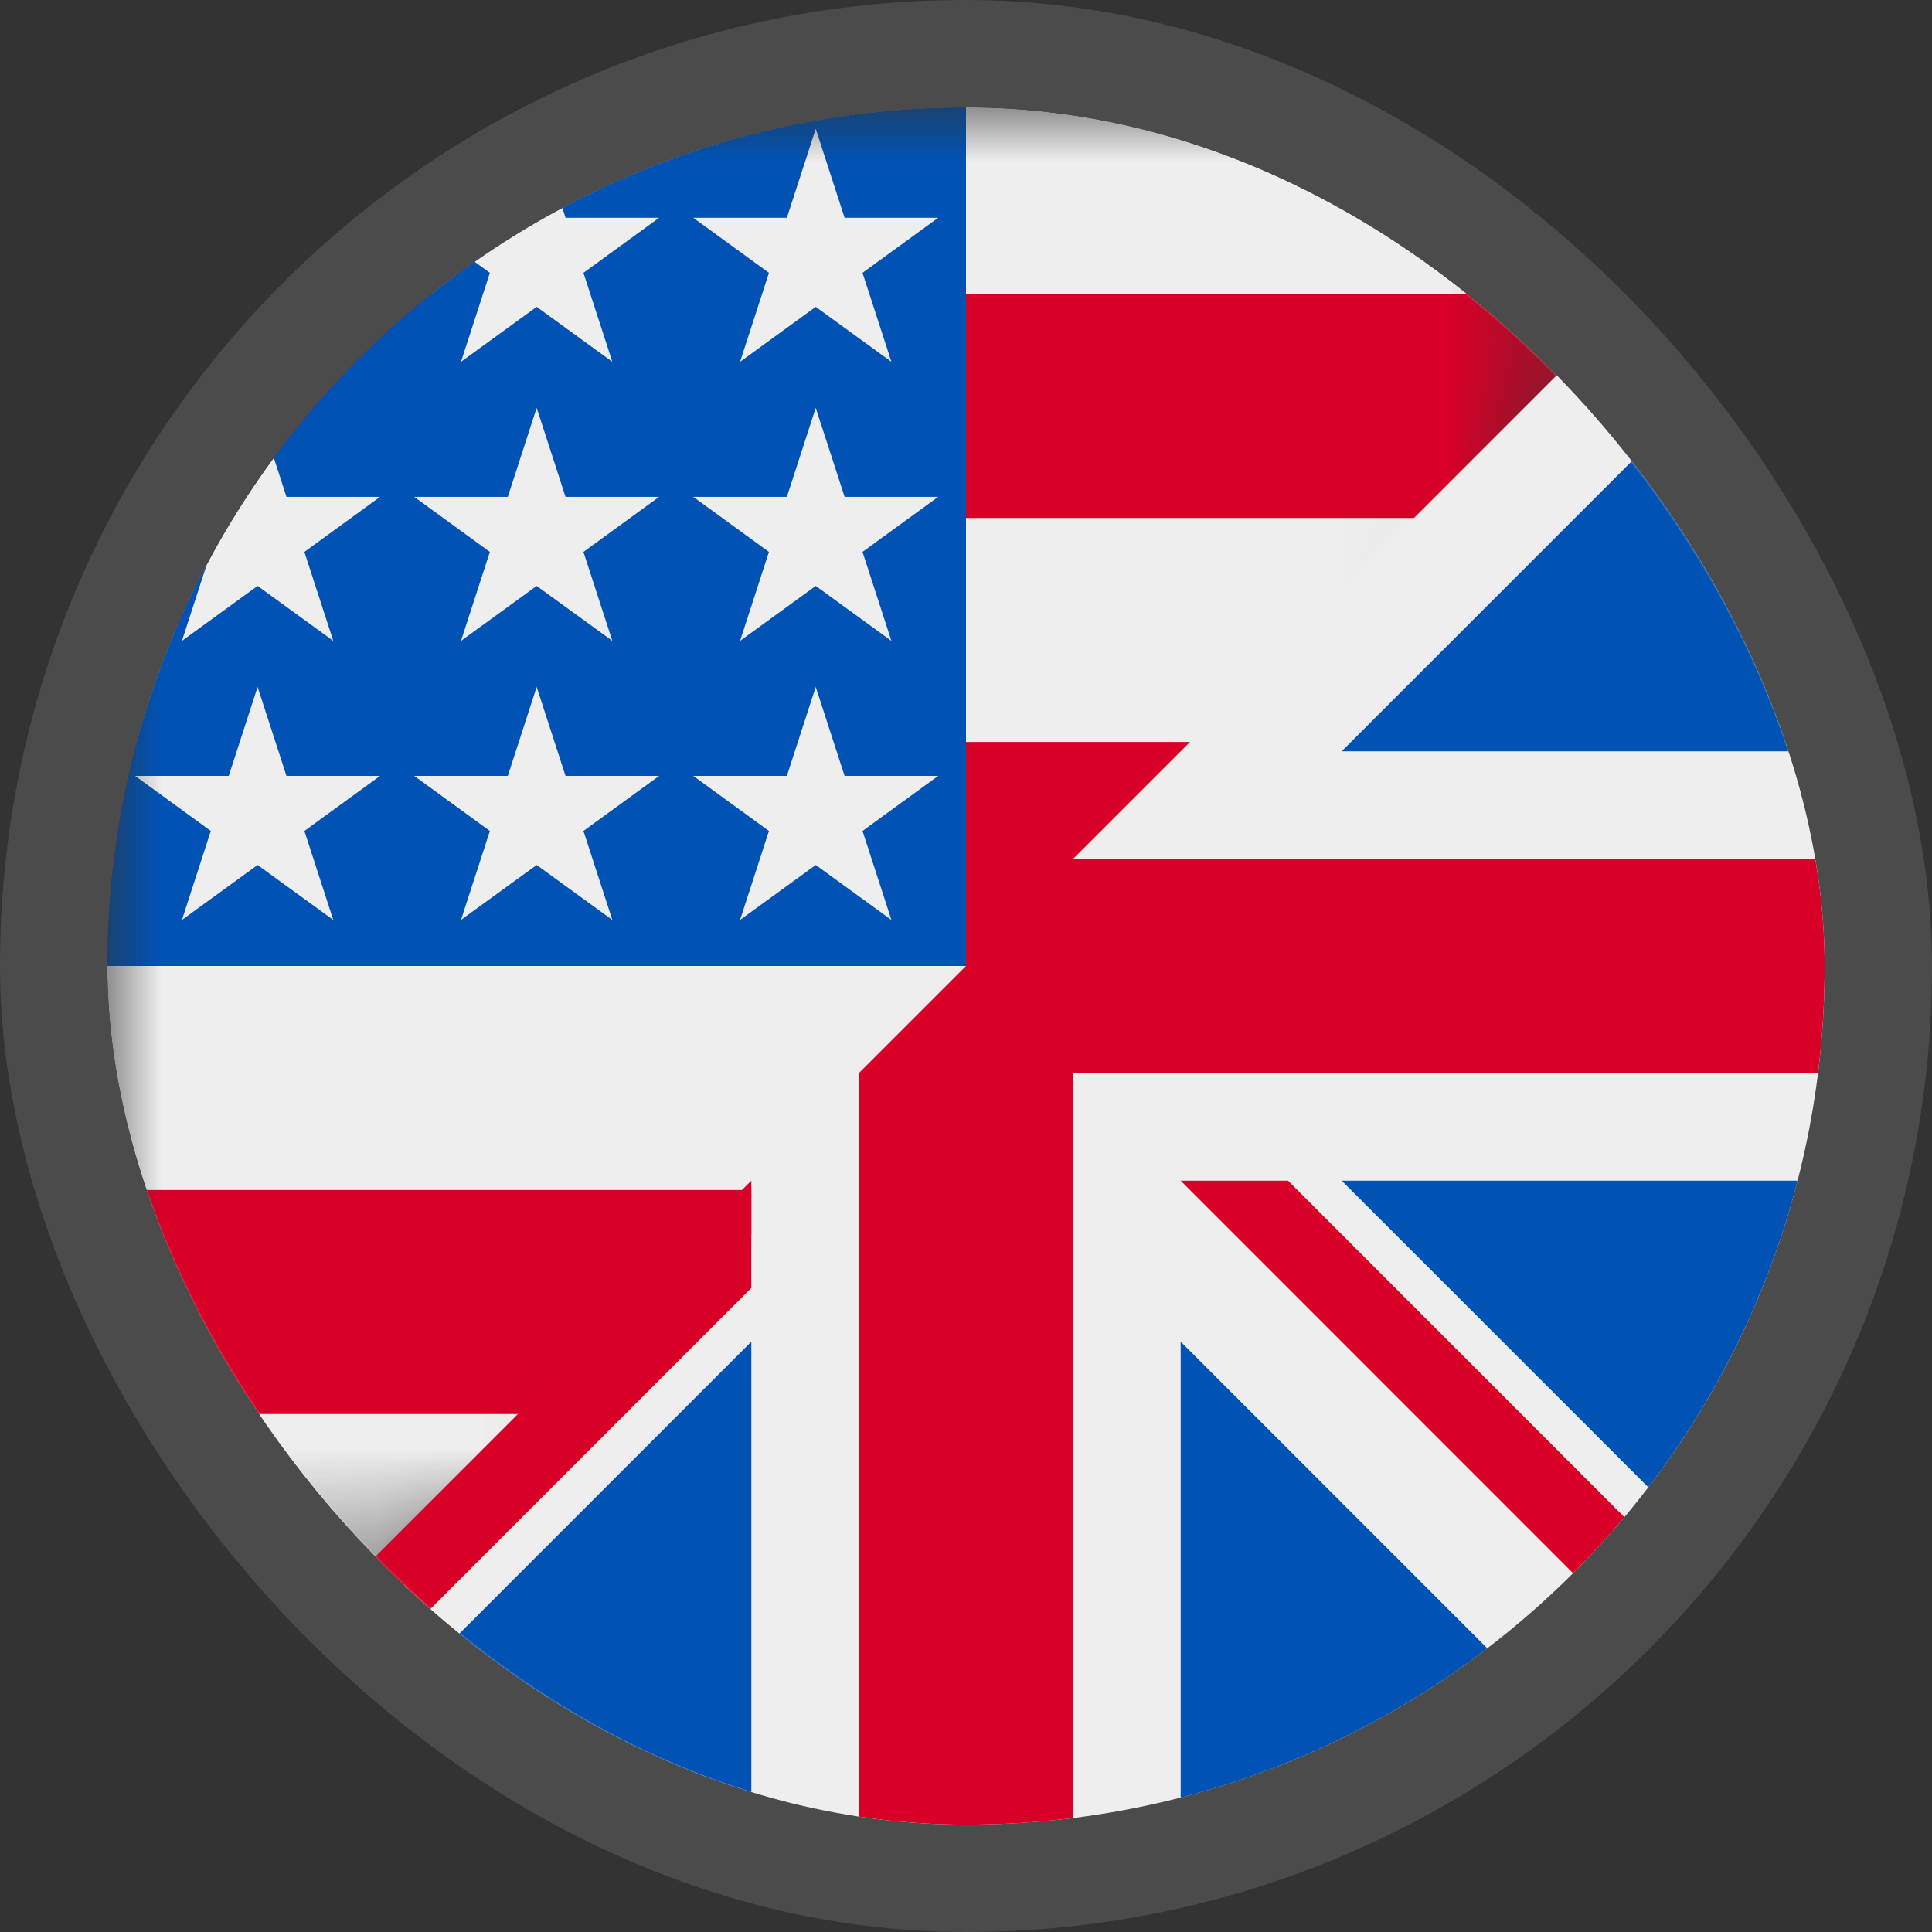 <svg width="18" height="18" viewBox="0 0 18 18" fill="none" xmlns="http://www.w3.org/2000/svg">
    <rect x="0" y="0" width="18" height="18" fill="#333333" stroke="none"/>
    <g clip-path="url(#clip0_1498_60891)">
        <mask id="mask0_1498_60891" style="mask-type:alpha" maskUnits="userSpaceOnUse" x="1" y="1" width="16" height="16">
            <path d="M14.657 3.343L14.657 1H1V14.657L3.343 14.657L12 12L14.657 3.343Z" fill="#FF00FF"/>
        </mask>
        <g mask="url(#mask0_1498_60891)">
            <path d="M16.725 11.087C16.904 10.422 17 9.722 17 9L16.725 6.913C16.524 6.169 16.219 5.468 15.826 4.826L13.981 2.739C12.615 1.651 10.885 1.001 9.003 1H8.997C7.115 1.001 5.385 1.651 4.019 2.739L2.174 4.826C1.781 5.468 1.475 6.169 1.275 6.913L1 9L1 9.004C1 9.724 1.096 10.423 1.275 11.087L2.174 13.174C2.663 13.973 3.289 14.679 4.019 15.261L9 17L13.981 15.261C14.711 14.679 15.337 13.973 15.826 13.174L16.725 11.087Z" fill="#EEEEEE"/>
            <path d="M16.725 6.913C16.904 7.579 17 8.278 17 9H1C1 8.278 1.096 7.579 1.275 6.913H16.725Z" fill="#D80027"/>
            <path d="M13.981 2.739C14.711 3.321 15.337 4.027 15.826 4.826H2.174C2.663 4.027 3.289 3.321 4.019 2.739H13.981Z" fill="#D80027"/>
            <path d="M15.826 13.174C16.219 12.533 16.524 11.831 16.725 11.087H1.275C1.475 11.831 1.781 12.533 2.174 13.174H15.826Z" fill="#D80027"/>
            <path d="M13.981 15.261H4.019C5.384 16.348 7.113 16.999 8.993 17H9.007C10.887 16.999 12.616 16.348 13.981 15.261Z" fill="#D80027"/>
            <path d="M1 8.675C1.171 4.407 4.684 1 8.993 1C8.996 1 8.998 1 9 1V9H1V8.675Z" fill="#0052B4"/>
            <path fill-rule="evenodd" clip-rule="evenodd" d="M4.422 2.439C4.684 2.256 4.957 2.088 5.24 1.937L5.269 2.029H6.141L5.436 2.542L5.705 3.371L5 2.859L4.295 3.371L4.564 2.542L4.422 2.439ZM1.925 5.263C2.109 4.914 2.319 4.581 2.551 4.265L2.669 4.629H3.541L2.836 5.142L3.105 5.971L2.4 5.459L1.695 5.971L1.925 5.263ZM7.6 1.2L7.869 2.029H8.741L8.036 2.542L8.305 3.371L7.6 2.859L6.895 3.371L7.164 2.542L6.459 2.029H7.331L7.6 1.2ZM5 3.8L5.269 4.629H6.141L5.436 5.142L5.705 5.971L5 5.459L4.295 5.971L4.564 5.142L3.859 4.629H4.731L5 3.8ZM7.869 4.629L7.6 3.8L7.331 4.629H6.459L7.164 5.142L6.895 5.971L7.6 5.459L8.305 5.971L8.036 5.142L8.741 4.629H7.869ZM2.4 6.4L2.669 7.229H3.541L2.836 7.742L3.105 8.571L2.4 8.059L1.695 8.571L1.964 7.742L1.259 7.229H2.131L2.4 6.4ZM5.269 7.229L5 6.4L4.731 7.229H3.859L4.564 7.742L4.295 8.571L5 8.059L5.705 8.571L5.436 7.742L6.141 7.229H5.269ZM7.6 6.4L7.869 7.229H8.741L8.036 7.742L8.305 8.571L7.6 8.059L6.895 8.571L7.164 7.742L6.459 7.229H7.331L7.6 6.4Z" fill="#EEEEEE"/>
        </g>
        <path d="M14.657 3.343C16.105 4.79 17 6.79 17 9C17 13.417 13.42 16.997 9.004 17C9.003 17 9.001 17 9 17C8.999 17 8.997 17 8.996 17C6.916 16.999 5.021 16.203 3.599 14.901L7 11.5V11L8 10H10V8L14.657 3.343Z" fill="#EEEEEE"/>
        <path d="M15.357 4.143C15.998 4.98 16.477 5.948 16.748 7L12.5 7L15.357 4.143Z" fill="#0052B4"/>
        <path d="M15.357 13.857C15.998 13.019 16.477 12.051 16.748 11H12.5L15.357 13.857Z" fill="#0052B4"/>
        <path d="M13.857 15.357L11 12.5L11 16.748C12.051 16.477 13.019 15.998 13.857 15.357Z" fill="#0052B4"/>
        <path d="M7 16.748L7 12.5L4.143 15.357C4.98 15.998 5.948 16.477 7 16.748Z" fill="#0052B4"/>
        <path d="M16.938 10C16.979 9.672 17 9.339 17 9C17 8.661 16.979 8.328 16.938 8L10 8L8 10L8 16.938C8.326 16.979 8.658 17 8.996 17C8.997 17 8.998 17 9 17C9.001 17 9.002 17 9.004 17C9.341 17 9.673 16.979 10 16.938L10 10L16.938 10Z" fill="#D80027"/>
        <path d="M15.134 14.135L12 11H11L14.656 14.657C14.823 14.49 14.983 14.316 15.134 14.135Z" fill="#D80027"/>
        <path d="M3.865 15.135L7 12V11L3.343 14.657C3.51 14.824 3.684 14.983 3.865 15.135Z" fill="#D80027"/>
    </g>
    <rect x="0.5" y="0.5" width="17" height="17" rx="8.5" stroke="white" stroke-opacity="0.12"/>
    <defs>
        <clipPath id="clip0_1498_60891">
            <rect x="1" y="1" width="16" height="16" rx="8" fill="white"/>
        </clipPath>
    </defs>
</svg>
